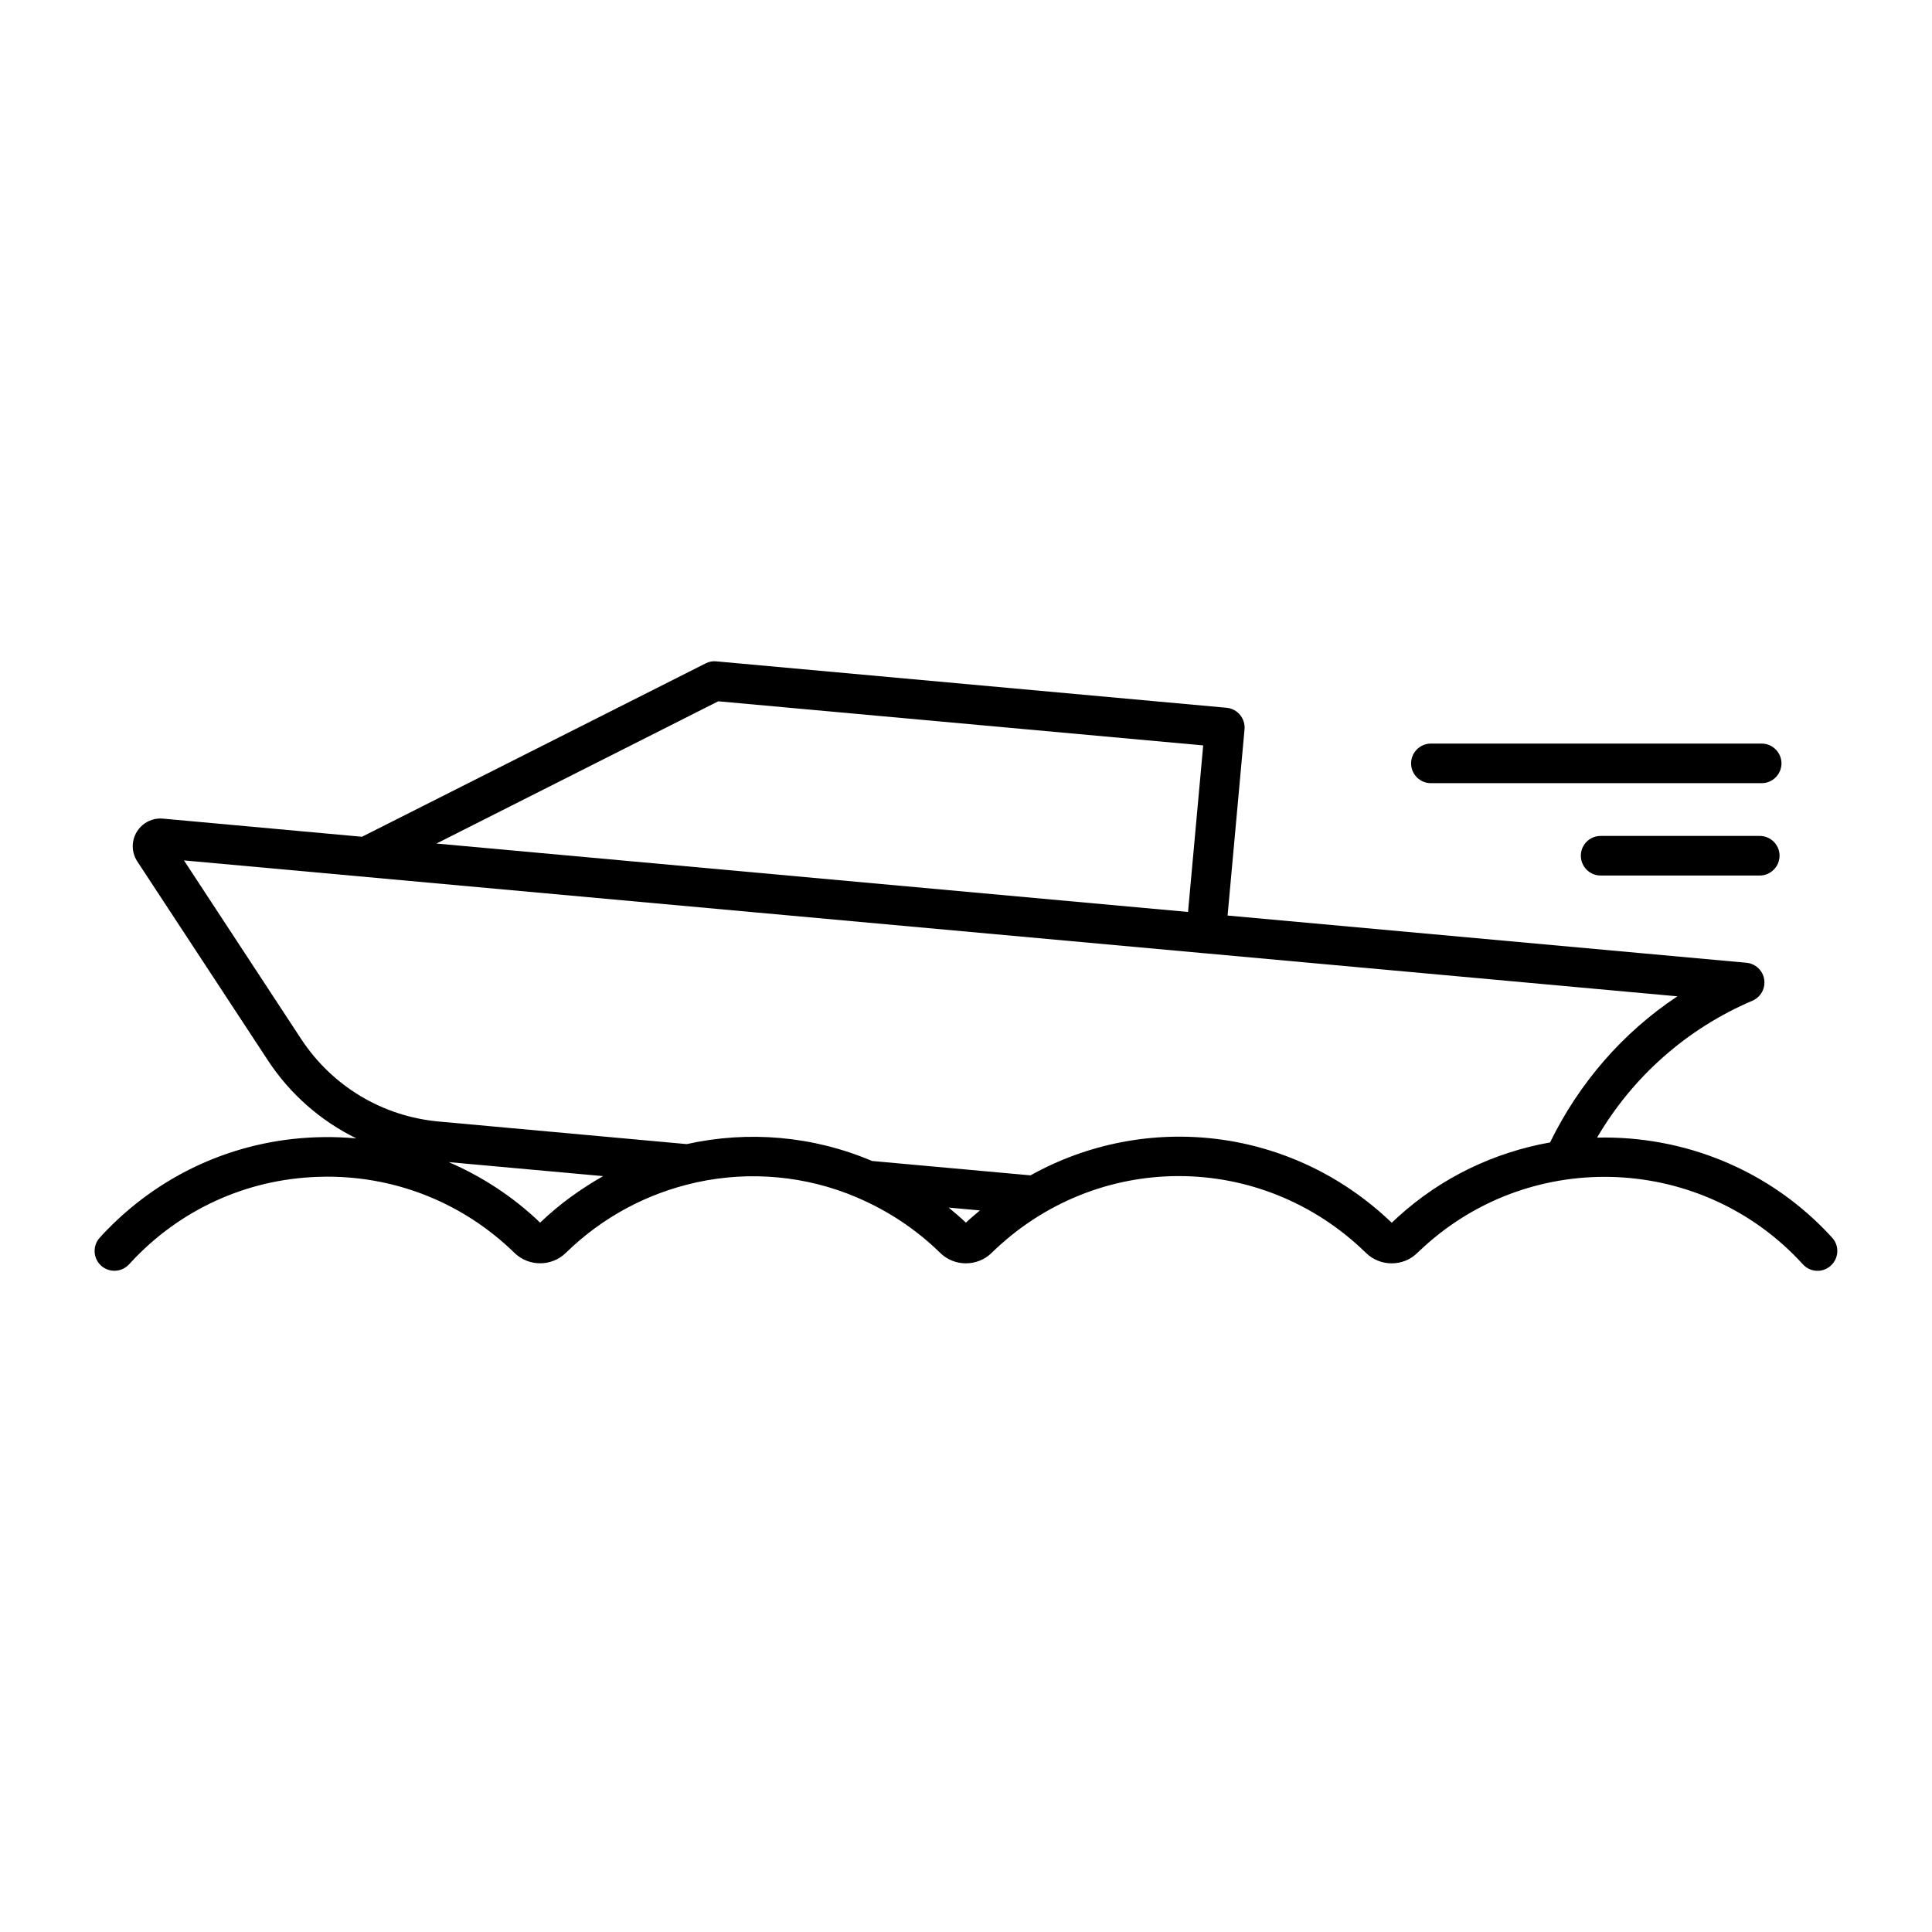 <?xml version="1.0" encoding="UTF-8"?>
<!-- The Best Svg Icon site in the world: iconSvg.co, Visit us! https://iconsvg.co -->
<svg fill="#000000" width="800px" height="800px" version="1.1" viewBox="144 144 512 512" xmlns="http://www.w3.org/2000/svg">
 <g>
  <path d="m567.24 445.48c9.445-16.152 23.793-28.875 41.176-36.285 2.215-0.945 3.484-3.285 3.117-5.637-0.367-2.394-2.332-4.199-4.711-4.418l-137.5-12.512 4.492-49.352c0.25-2.887-1.867-5.449-4.754-5.711l-135.24-12.301c-0.965-0.105-1.953 0.094-2.832 0.547l-91.059 45.941-52.742-4.809c-4.019-0.375-7.609 2.613-7.977 6.656-0.148 1.637 0.262 3.285 1.164 4.672l34.668 52.805c5.918 8.996 14.023 15.996 23.375 20.605-2.867-0.242-5.742-0.387-8.648-0.336-21.789 0.25-42.152 8.984-57.359 24.551-0.672 0.672-1.332 1.387-1.973 2.098-1.953 2.141-1.785 5.469 0.348 7.41 2.152 1.941 5.469 1.793 7.422-0.355l1.699-1.805c13.246-13.582 30.996-21.191 49.98-21.402 0.285-0.012 0.578-0.012 0.859-0.012 18.652 0 36.242 7.168 49.613 20.215 3.746 3.652 9.824 3.652 13.57 0 9.875-9.645 21.746-15.797 34.176-18.59 0.168-0.062 0.348-0.062 0.516-0.125 14.129-3.074 28.969-1.754 42.477 4 0.082 0.043 0.188 0.082 0.262 0.125 7.871 3.379 15.293 8.199 21.832 14.602 3.738 3.652 9.824 3.652 13.57 0 27.805-27.176 71.445-27.176 99.262 0 3.738 3.652 9.844 3.652 13.539 0.012l1.859-1.723c28.969-26.344 73.988-24.266 100.36 4.711 1.027 1.133 2.445 1.723 3.871 1.723 1.258 0 2.531-0.453 3.547-1.387 2.129-1.953 2.297-5.269 0.336-7.398-16.547-18.172-39.48-27.059-62.301-26.516zm-232.89-115.63 128.51 11.691-4.019 44.137-199.18-18.129zm-47.211 138.16c-7.16-6.863-15.375-12.219-24.234-16.039l40.934 3.715c-5.91 3.348-11.555 7.391-16.699 12.324zm108.27-3.988 8.281 0.754c-1.227 1.07-2.5 2.078-3.715 3.242-1.469-1.414-3.031-2.707-4.566-3.996zm118.95 2.582-1.531 1.438c-26.523-25.441-65.191-29.566-95.734-12.562l-41.984-3.809c-15.617-6.633-32.777-8.102-49.121-4.473l-65.727-5.984c-14.926-1.367-28.203-9.344-36.453-21.863l-31.059-47.336 270.38 24.602h0.043l125.36 11.418c-14.453 9.574-26.031 22.945-33.754 38.719-14.594 2.606-28.68 9.133-40.414 19.852z"/>
  <path d="m523.2 351.55h87.664c2.887 0 5.246-2.352 5.246-5.246 0-2.887-2.363-5.246-5.246-5.246h-87.664c-2.887 0-5.246 2.363-5.246 5.246 0 2.894 2.363 5.246 5.246 5.246z"/>
  <path d="m610.33 365.53h-42.141c-2.906 0-5.246 2.34-5.246 5.246 0 2.887 2.34 5.246 5.246 5.246h42.164c2.875 0 5.246-2.363 5.246-5.246 0-2.918-2.371-5.246-5.269-5.246z"/>
 </g>
</svg>